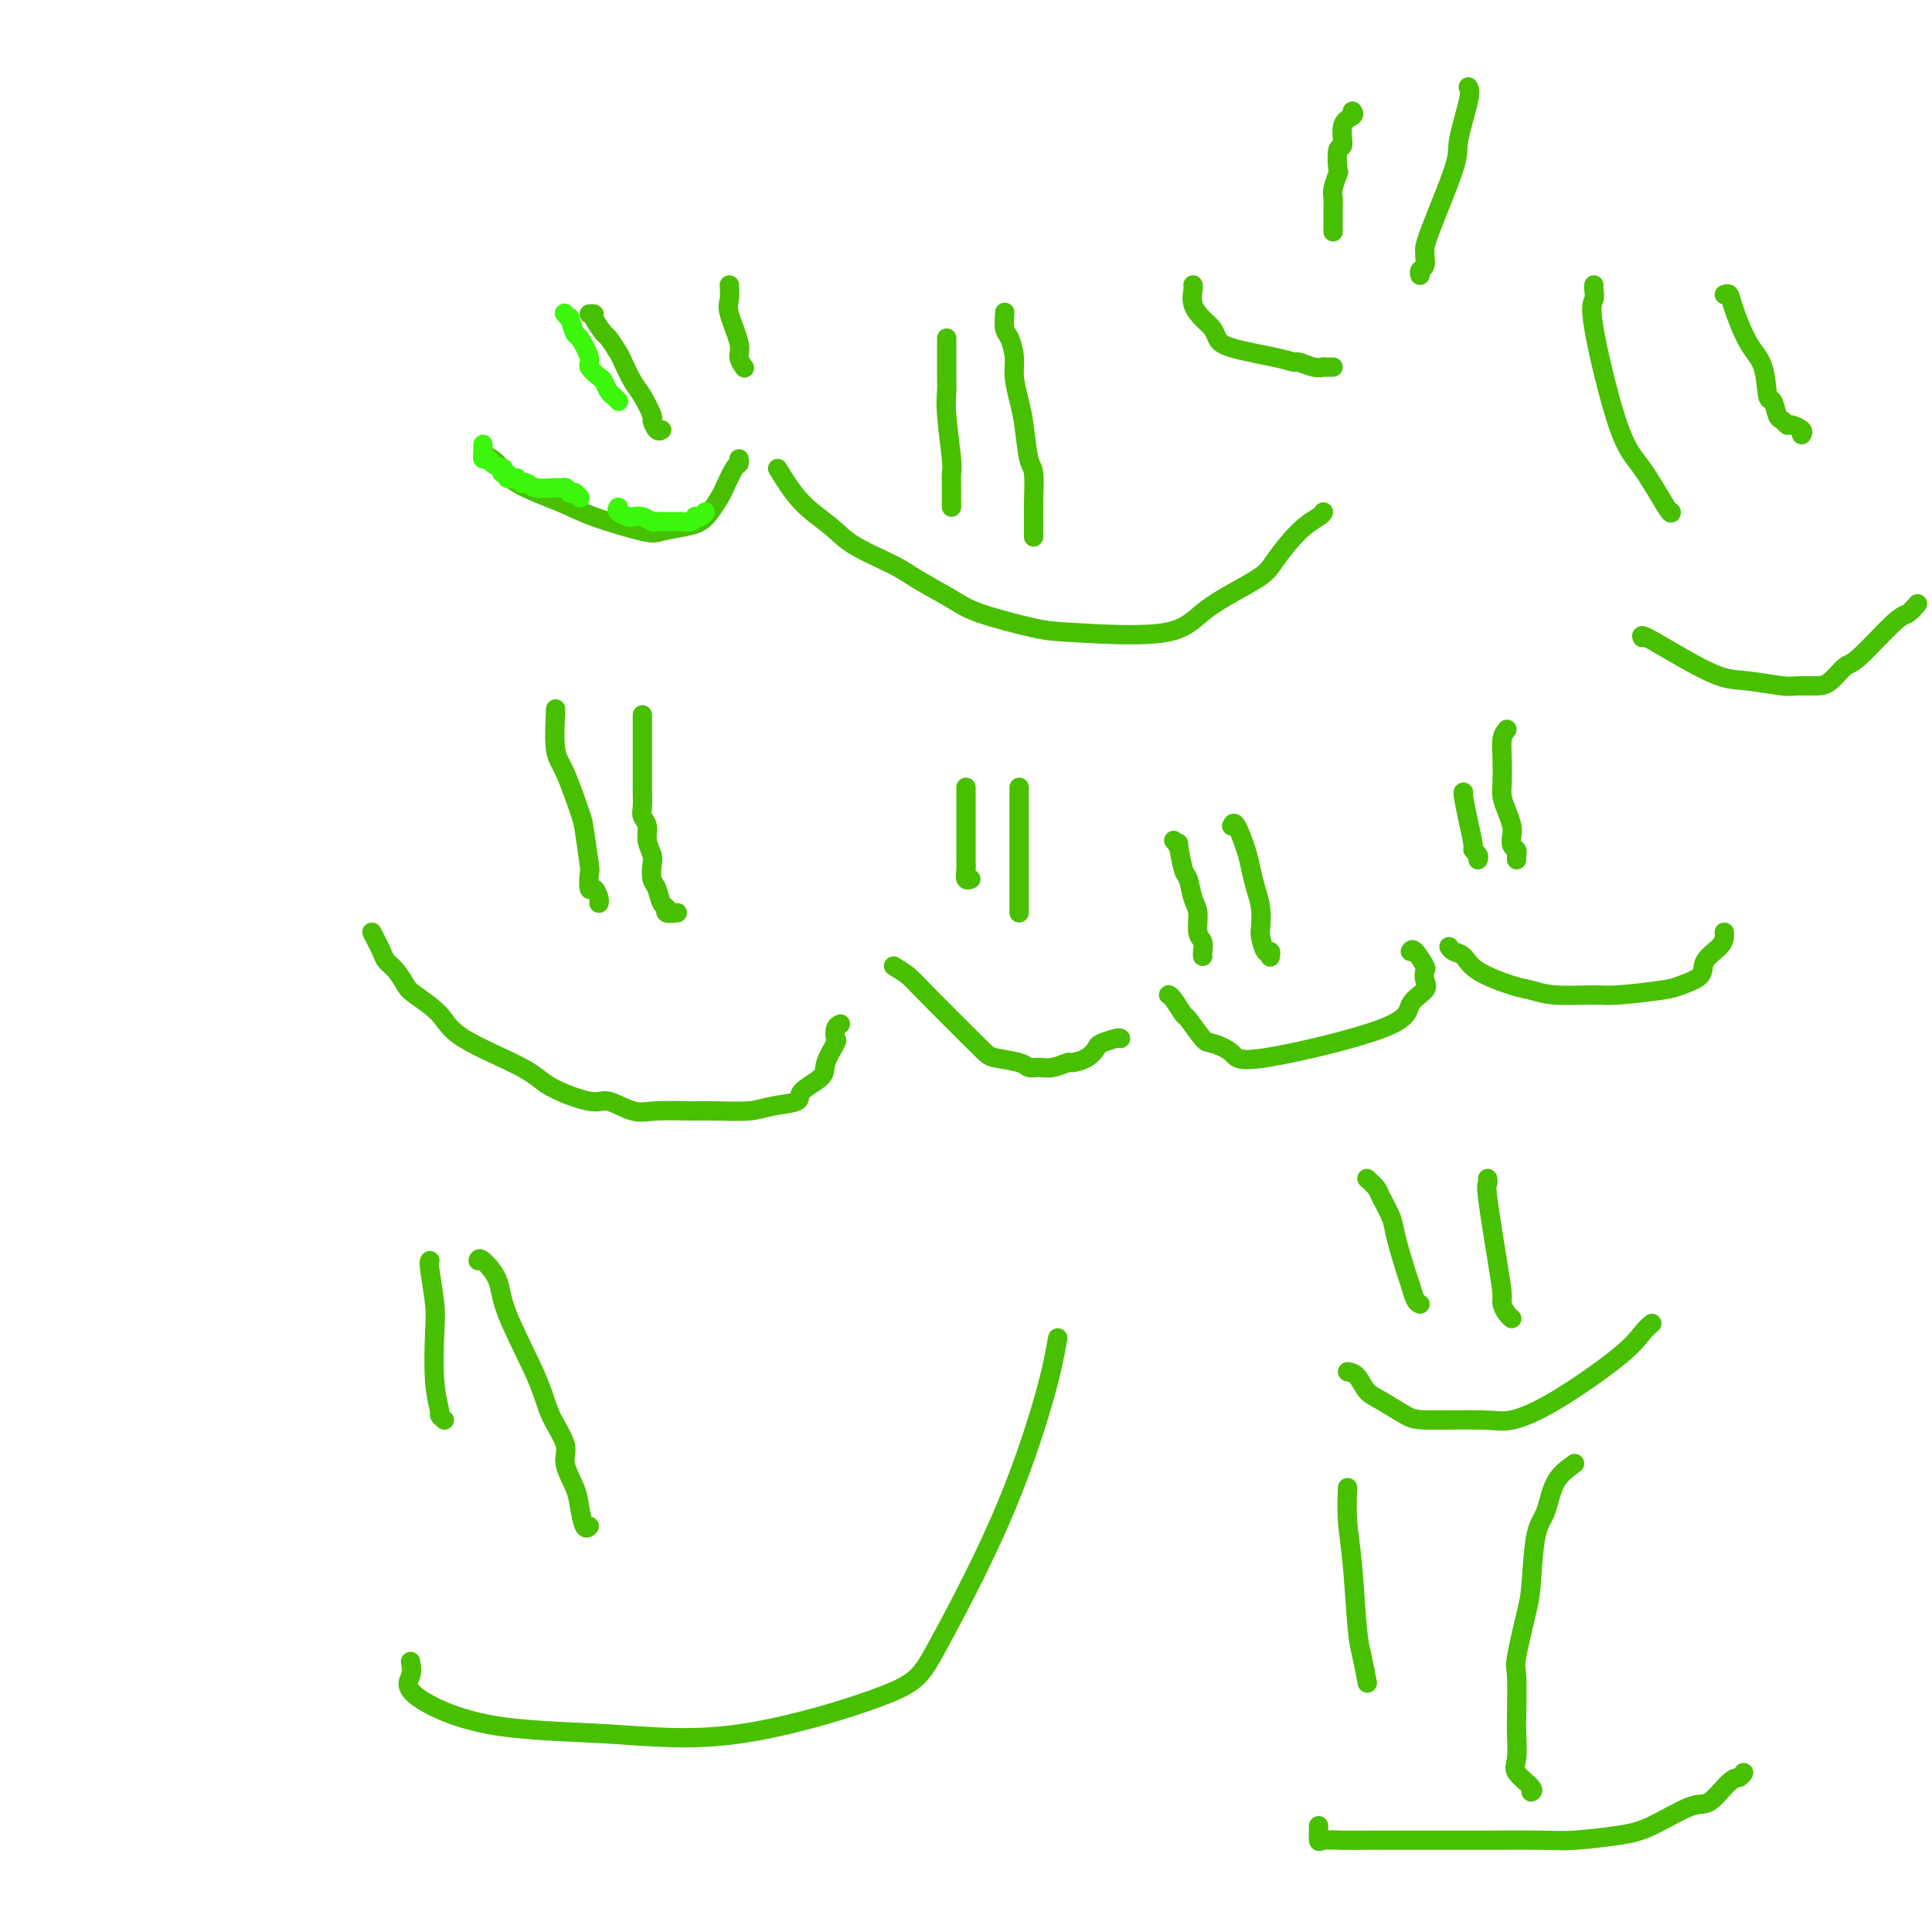 <svg viewBox='0 0 400 400' version='1.1' xmlns='http://www.w3.org/2000/svg' xmlns:xlink='http://www.w3.org/1999/xlink'><g fill='none' stroke='#49BF01' stroke-width='4' stroke-linecap='round' stroke-linejoin='round'><path d='M196,70c0.002,0.770 0.004,1.541 0,3c-0.004,1.459 -0.015,3.608 0,5c0.015,1.392 0.057,2.028 0,3c-0.057,0.972 -0.211,2.281 0,5c0.211,2.719 0.789,6.848 1,9c0.211,2.152 0.057,2.328 0,3c-0.057,0.672 -0.015,1.840 0,3c0.015,1.160 0.004,2.311 0,3c-0.004,0.689 -0.001,0.917 0,1c0.001,0.083 0.000,0.022 0,0c-0.000,-0.022 -0.000,-0.006 0,0c0.000,0.006 0.000,0.003 0,0'/><path d='M208,65c0.022,-0.305 0.044,-0.611 0,0c-0.044,0.611 -0.152,2.137 0,3c0.152,0.863 0.566,1.063 1,2c0.434,0.937 0.890,2.612 1,4c0.110,1.388 -0.124,2.490 0,4c0.124,1.510 0.608,3.430 1,5c0.392,1.570 0.694,2.791 1,5c0.306,2.209 0.618,5.406 1,7c0.382,1.594 0.834,1.583 1,3c0.166,1.417 0.044,4.261 0,6c-0.044,1.739 -0.012,2.373 0,3c0.012,0.627 0.003,1.246 0,2c-0.003,0.754 -0.001,1.644 0,2c0.001,0.356 0.000,0.178 0,0'/><path d='M161,97c1.528,2.486 3.056,4.971 5,7c1.944,2.029 4.306,3.600 6,5c1.694,1.400 2.722,2.629 5,4c2.278,1.371 5.806,2.886 8,4c2.194,1.114 3.053,1.828 5,3c1.947,1.172 4.982,2.801 7,4c2.018,1.199 3.020,1.968 6,3c2.980,1.032 7.940,2.327 11,3c3.060,0.673 4.221,0.724 9,1c4.779,0.276 13.176,0.776 18,0c4.824,-0.776 6.073,-2.827 9,-5c2.927,-2.173 7.530,-4.466 10,-6c2.470,-1.534 2.806,-2.308 4,-4c1.194,-1.692 3.244,-4.302 5,-6c1.756,-1.698 3.216,-2.485 4,-3c0.784,-0.515 0.892,-0.757 1,-1'/><path d='M115,147c0.038,-0.279 0.076,-0.557 0,1c-0.076,1.557 -0.265,4.950 0,7c0.265,2.050 0.985,2.756 2,5c1.015,2.244 2.324,6.025 3,8c0.676,1.975 0.720,2.146 1,4c0.280,1.854 0.797,5.393 1,7c0.203,1.607 0.093,1.282 0,2c-0.093,0.718 -0.169,2.480 0,3c0.169,0.520 0.581,-0.201 1,0c0.419,0.201 0.844,1.323 1,2c0.156,0.677 0.045,0.908 0,1c-0.045,0.092 -0.022,0.046 0,0'/><path d='M133,148c0.000,0.018 0.000,0.036 0,1c-0.000,0.964 -0.000,2.873 0,4c0.000,1.127 0.000,1.471 0,2c-0.000,0.529 -0.000,1.243 0,2c0.000,0.757 0.000,1.557 0,2c-0.000,0.443 -0.001,0.527 0,1c0.001,0.473 0.004,1.333 0,2c-0.004,0.667 -0.016,1.140 0,2c0.016,0.860 0.061,2.107 0,3c-0.061,0.893 -0.226,1.431 0,2c0.226,0.569 0.844,1.168 1,2c0.156,0.832 -0.151,1.898 0,3c0.151,1.102 0.761,2.239 1,3c0.239,0.761 0.107,1.145 0,2c-0.107,0.855 -0.188,2.180 0,3c0.188,0.820 0.646,1.134 1,2c0.354,0.866 0.603,2.285 1,3c0.397,0.715 0.941,0.728 1,1c0.059,0.272 -0.369,0.804 0,1c0.369,0.196 1.534,0.056 2,0c0.466,-0.056 0.233,-0.028 0,0'/><path d='M77,193c0.778,1.503 1.556,3.006 2,4c0.444,0.994 0.552,1.479 1,2c0.448,0.521 1.234,1.078 2,2c0.766,0.922 1.511,2.210 2,3c0.489,0.790 0.724,1.081 2,2c1.276,0.919 3.595,2.464 5,4c1.405,1.536 1.897,3.061 5,5c3.103,1.939 8.819,4.293 12,6c3.181,1.707 3.828,2.769 6,4c2.172,1.231 5.869,2.631 8,3c2.131,0.369 2.695,-0.294 4,0c1.305,0.294 3.349,1.544 5,2c1.651,0.456 2.908,0.119 5,0c2.092,-0.119 5.021,-0.020 7,0c1.979,0.020 3.010,-0.038 5,0c1.990,0.038 4.940,0.173 7,0c2.060,-0.173 3.229,-0.652 5,-1c1.771,-0.348 4.142,-0.563 5,-1c0.858,-0.437 0.202,-1.096 1,-2c0.798,-0.904 3.050,-2.053 4,-3c0.950,-0.947 0.597,-1.693 1,-3c0.403,-1.307 1.562,-3.175 2,-4c0.438,-0.825 0.156,-0.607 0,-1c-0.156,-0.393 -0.188,-1.398 0,-2c0.188,-0.602 0.594,-0.801 1,-1'/><path d='M200,163c0.000,1.194 0.000,2.388 0,4c-0.000,1.612 -0.001,3.641 0,5c0.001,1.359 0.004,2.049 0,3c-0.004,0.951 -0.015,2.164 0,3c0.015,0.836 0.056,1.296 0,2c-0.056,0.704 -0.207,1.651 0,2c0.207,0.349 0.774,0.100 1,0c0.226,-0.100 0.113,-0.050 0,0'/><path d='M211,164c0.000,-0.439 0.000,-0.878 0,-1c0.000,-0.122 0.000,0.072 0,1c0.000,0.928 0.000,2.589 0,4c-0.000,1.411 0.000,2.571 0,4c0.000,1.429 0.000,3.128 0,5c0.000,1.872 0.000,3.917 0,5c0.000,1.083 0.000,1.205 0,2c0.000,0.795 0.000,2.265 0,3c0.000,0.735 -0.000,0.736 0,1c0.000,0.264 0.000,0.790 0,1c-0.000,0.210 0.000,0.105 0,0'/><path d='M185,200c1.096,0.673 2.192,1.346 3,2c0.808,0.654 1.329,1.289 4,4c2.671,2.711 7.491,7.497 10,10c2.509,2.503 2.705,2.724 4,3c1.295,0.276 3.689,0.606 5,1c1.311,0.394 1.540,0.852 2,1c0.460,0.148 1.152,-0.015 2,0c0.848,0.015 1.853,0.207 3,0c1.147,-0.207 2.438,-0.815 3,-1c0.562,-0.185 0.396,0.052 1,0c0.604,-0.052 1.980,-0.392 3,-1c1.020,-0.608 1.686,-1.482 2,-2c0.314,-0.518 0.277,-0.678 1,-1c0.723,-0.322 2.207,-0.806 3,-1c0.793,-0.194 0.897,-0.097 1,0'/><path d='M303,164c-0.081,0.002 -0.162,0.003 0,1c0.162,0.997 0.565,2.988 1,5c0.435,2.012 0.900,4.044 1,5c0.100,0.956 -0.165,0.834 0,1c0.165,0.166 0.762,0.619 1,1c0.238,0.381 0.119,0.691 0,1'/><path d='M312,151c-0.421,0.525 -0.842,1.049 -1,2c-0.158,0.951 -0.053,2.327 0,4c0.053,1.673 0.053,3.641 0,5c-0.053,1.359 -0.159,2.108 0,3c0.159,0.892 0.582,1.927 1,3c0.418,1.073 0.830,2.185 1,3c0.170,0.815 0.098,1.332 0,2c-0.098,0.668 -0.222,1.486 0,2c0.222,0.514 0.792,0.726 1,1c0.208,0.274 0.056,0.612 0,1c-0.056,0.388 -0.016,0.825 0,1c0.016,0.175 0.008,0.087 0,0'/><path d='M300,196c0.237,0.378 0.474,0.755 1,1c0.526,0.245 1.340,0.357 2,1c0.660,0.643 1.167,1.818 3,3c1.833,1.182 4.992,2.370 7,3c2.008,0.630 2.867,0.702 4,1c1.133,0.298 2.542,0.824 5,1c2.458,0.176 5.966,0.004 8,0c2.034,-0.004 2.595,0.162 5,0c2.405,-0.162 6.655,-0.652 9,-1c2.345,-0.348 2.786,-0.555 4,-1c1.214,-0.445 3.201,-1.127 4,-2c0.799,-0.873 0.410,-1.935 1,-3c0.590,-1.065 2.159,-2.133 3,-3c0.841,-0.867 0.955,-1.533 1,-2c0.045,-0.467 0.023,-0.733 0,-1'/><path d='M243,174c0.446,0.566 0.893,1.131 1,1c0.107,-0.131 -0.125,-0.959 0,0c0.125,0.959 0.607,3.707 1,5c0.393,1.293 0.698,1.133 1,2c0.302,0.867 0.603,2.761 1,4c0.397,1.239 0.891,1.824 1,3c0.109,1.176 -0.167,2.942 0,4c0.167,1.058 0.777,1.407 1,2c0.223,0.593 0.060,1.429 0,2c-0.060,0.571 -0.017,0.877 0,1c0.017,0.123 0.009,0.061 0,0'/><path d='M255,171c0.221,-0.471 0.441,-0.942 1,0c0.559,0.942 1.456,3.296 2,5c0.544,1.704 0.733,2.759 1,4c0.267,1.241 0.610,2.670 1,4c0.390,1.330 0.826,2.562 1,4c0.174,1.438 0.085,3.083 0,4c-0.085,0.917 -0.166,1.108 0,2c0.166,0.892 0.581,2.487 1,3c0.419,0.513 0.844,-0.054 1,0c0.156,0.054 0.045,0.730 0,1c-0.045,0.270 -0.022,0.135 0,0'/><path d='M242,206c-0.055,-0.022 -0.109,-0.044 0,0c0.109,0.044 0.383,0.154 1,1c0.617,0.846 1.577,2.428 2,3c0.423,0.572 0.309,0.134 1,1c0.691,0.866 2.186,3.037 3,4c0.814,0.963 0.947,0.719 2,1c1.053,0.281 3.025,1.089 4,2c0.975,0.911 0.951,1.927 7,1c6.049,-0.927 18.170,-3.797 24,-6c5.830,-2.203 5.368,-3.740 6,-5c0.632,-1.260 2.359,-2.244 3,-3c0.641,-0.756 0.197,-1.286 0,-2c-0.197,-0.714 -0.145,-1.614 0,-2c0.145,-0.386 0.385,-0.258 0,-1c-0.385,-0.742 -1.396,-2.355 -2,-3c-0.604,-0.645 -0.802,-0.323 -1,0'/><path d='M122,65c0.479,-0.024 0.958,-0.049 1,0c0.042,0.049 -0.355,0.171 0,1c0.355,0.829 1.460,2.365 2,3c0.540,0.635 0.514,0.370 1,1c0.486,0.630 1.483,2.155 2,3c0.517,0.845 0.555,1.009 1,2c0.445,0.991 1.299,2.809 2,4c0.701,1.191 1.249,1.755 2,3c0.751,1.245 1.704,3.171 2,4c0.296,0.829 -0.065,0.563 0,1c0.065,0.437 0.556,1.579 1,2c0.444,0.421 0.841,0.120 1,0c0.159,-0.120 0.079,-0.060 0,0'/><path d='M151,59c0.063,1.090 0.126,2.180 0,3c-0.126,0.820 -0.440,1.368 0,3c0.440,1.632 1.634,4.346 2,6c0.366,1.654 -0.098,2.247 0,3c0.098,0.753 0.757,1.664 1,2c0.243,0.336 0.069,0.096 0,0c-0.069,-0.096 -0.035,-0.048 0,0'/><path d='M100,94c1.051,0.496 2.103,0.991 3,2c0.897,1.009 1.641,2.530 4,4c2.359,1.470 6.333,2.888 9,4c2.667,1.112 4.027,1.917 7,3c2.973,1.083 7.559,2.443 10,3c2.441,0.557 2.738,0.311 4,0c1.262,-0.311 3.489,-0.686 5,-1c1.511,-0.314 2.306,-0.568 3,-1c0.694,-0.432 1.286,-1.043 2,-2c0.714,-0.957 1.550,-2.259 2,-3c0.450,-0.741 0.512,-0.920 1,-2c0.488,-1.080 1.401,-3.060 2,-4c0.599,-0.940 0.886,-0.840 1,-1c0.114,-0.160 0.057,-0.580 0,-1'/><path d='M330,59c-0.033,0.231 -0.065,0.461 0,1c0.065,0.539 0.228,1.385 0,2c-0.228,0.615 -0.846,0.998 0,6c0.846,5.002 3.155,14.622 5,20c1.845,5.378 3.227,6.514 5,9c1.773,2.486 3.939,6.323 5,8c1.061,1.677 1.017,1.193 1,1c-0.017,-0.193 -0.009,-0.097 0,0'/><path d='M357,61c0.378,-0.155 0.756,-0.310 1,0c0.244,0.310 0.356,1.085 1,3c0.644,1.915 1.822,4.968 3,7c1.178,2.032 2.357,3.041 3,5c0.643,1.959 0.750,4.869 1,6c0.250,1.131 0.643,0.484 1,1c0.357,0.516 0.677,2.194 1,3c0.323,0.806 0.647,0.741 1,1c0.353,0.259 0.734,0.843 1,1c0.266,0.157 0.418,-0.111 1,0c0.582,0.111 1.595,0.603 2,1c0.405,0.397 0.203,0.698 0,1'/><path d='M340,132c-0.162,-0.338 -0.324,-0.675 1,0c1.324,0.675 4.135,2.363 7,4c2.865,1.637 5.786,3.223 8,4c2.214,0.777 3.723,0.743 6,1c2.277,0.257 5.324,0.804 7,1c1.676,0.196 1.981,0.041 3,0c1.019,-0.041 2.752,0.031 4,0c1.248,-0.031 2.011,-0.164 3,-1c0.989,-0.836 2.204,-2.373 3,-3c0.796,-0.627 1.172,-0.343 3,-2c1.828,-1.657 5.108,-5.254 7,-7c1.892,-1.746 2.398,-1.642 3,-2c0.602,-0.358 1.301,-1.179 2,-2'/><path d='M280,23c0.234,0.318 0.469,0.636 0,1c-0.469,0.364 -1.641,0.774 -2,2c-0.359,1.226 0.096,3.266 0,4c-0.096,0.734 -0.744,0.160 -1,1c-0.256,0.840 -0.121,3.094 0,4c0.121,0.906 0.229,0.465 0,1c-0.229,0.535 -0.793,2.045 -1,3c-0.207,0.955 -0.055,1.355 0,2c0.055,0.645 0.015,1.536 0,2c-0.015,0.464 -0.004,0.503 0,1c0.004,0.497 0.001,1.453 0,2c-0.001,0.547 -0.000,0.686 0,1c0.000,0.314 0.000,0.804 0,1c-0.000,0.196 -0.000,0.098 0,0'/><path d='M304,18c0.235,0.447 0.469,0.893 0,3c-0.469,2.107 -1.643,5.873 -2,8c-0.357,2.127 0.101,2.615 -1,6c-1.101,3.385 -3.763,9.666 -5,13c-1.237,3.334 -1.049,3.720 -1,4c0.049,0.280 -0.039,0.453 0,1c0.039,0.547 0.206,1.466 0,2c-0.206,0.534 -0.786,0.682 -1,1c-0.214,0.318 -0.061,0.805 0,1c0.061,0.195 0.031,0.097 0,0'/><path d='M247,59c0.046,0.161 0.092,0.322 0,1c-0.092,0.678 -0.323,1.872 0,3c0.323,1.128 1.199,2.189 2,3c0.801,0.811 1.528,1.370 2,2c0.472,0.630 0.688,1.331 1,2c0.312,0.669 0.720,1.307 3,2c2.280,0.693 6.433,1.439 9,2c2.567,0.561 3.548,0.935 4,1c0.452,0.065 0.375,-0.179 1,0c0.625,0.179 1.951,0.780 3,1c1.049,0.220 1.821,0.059 2,0c0.179,-0.059 -0.235,-0.017 0,0c0.235,0.017 1.117,0.008 2,0'/><path d='M89,261c-0.111,0.166 -0.222,0.332 0,2c0.222,1.668 0.777,4.839 1,7c0.223,2.161 0.115,3.314 0,6c-0.115,2.686 -0.237,6.906 0,10c0.237,3.094 0.833,5.064 1,6c0.167,0.936 -0.095,0.839 0,1c0.095,0.161 0.548,0.581 1,1'/><path d='M99,261c0.100,-0.332 0.199,-0.664 1,0c0.801,0.664 2.303,2.323 3,4c0.697,1.677 0.587,3.370 2,7c1.413,3.630 4.347,9.195 6,13c1.653,3.805 2.026,5.850 3,8c0.974,2.150 2.551,4.405 3,6c0.449,1.595 -0.230,2.529 0,4c0.230,1.471 1.368,3.480 2,5c0.632,1.520 0.757,2.552 1,4c0.243,1.448 0.604,3.313 1,4c0.396,0.687 0.827,0.196 1,0c0.173,-0.196 0.086,-0.098 0,0'/><path d='M85,344c0.181,0.985 0.362,1.969 0,3c-0.362,1.031 -1.269,2.107 1,4c2.269,1.893 7.712,4.602 15,6c7.288,1.398 16.420,1.483 25,2c8.580,0.517 16.606,1.465 27,0c10.394,-1.465 23.155,-5.343 30,-8c6.845,-2.657 7.773,-4.094 11,-10c3.227,-5.906 8.753,-16.282 13,-26c4.247,-9.718 7.213,-18.776 9,-25c1.787,-6.224 2.393,-9.612 3,-13'/><path d='M279,308c-0.089,2.296 -0.178,4.592 0,7c0.178,2.408 0.622,4.929 1,9c0.378,4.071 0.690,9.693 1,13c0.310,3.307 0.619,4.299 1,6c0.381,1.701 0.833,4.112 1,5c0.167,0.888 0.048,0.254 0,0c-0.048,-0.254 -0.024,-0.127 0,0'/><path d='M326,303c-1.518,1.090 -3.035,2.179 -4,4c-0.965,1.821 -1.376,4.372 -2,6c-0.624,1.628 -1.459,2.331 -2,5c-0.541,2.669 -0.786,7.303 -1,10c-0.214,2.697 -0.397,3.458 -1,6c-0.603,2.542 -1.625,6.866 -2,9c-0.375,2.134 -0.104,2.079 0,4c0.104,1.921 0.039,5.817 0,8c-0.039,2.183 -0.053,2.651 0,4c0.053,1.349 0.172,3.577 0,5c-0.172,1.423 -0.634,2.041 0,3c0.634,0.959 2.363,2.258 3,3c0.637,0.742 0.182,0.926 0,1c-0.182,0.074 -0.091,0.037 0,0'/><path d='M273,378c-0.021,1.268 -0.043,2.536 0,3c0.043,0.464 0.149,0.124 1,0c0.851,-0.124 2.447,-0.034 4,0c1.553,0.034 3.065,0.010 6,0c2.935,-0.010 7.295,-0.005 11,0c3.705,0.005 6.756,0.012 11,0c4.244,-0.012 9.682,-0.043 13,0c3.318,0.043 4.515,0.159 7,0c2.485,-0.159 6.259,-0.593 9,-1c2.741,-0.407 4.450,-0.788 7,-2c2.550,-1.212 5.940,-3.256 8,-4c2.060,-0.744 2.789,-0.189 4,-1c1.211,-0.811 2.903,-2.988 4,-4c1.097,-1.012 1.599,-0.861 2,-1c0.401,-0.139 0.700,-0.570 1,-1'/><path d='M283,244c0.788,0.722 1.577,1.443 2,2c0.423,0.557 0.481,0.949 1,2c0.519,1.051 1.501,2.761 2,4c0.499,1.239 0.516,2.006 1,4c0.484,1.994 1.436,5.214 2,7c0.564,1.786 0.739,2.139 1,3c0.261,0.861 0.609,2.232 1,3c0.391,0.768 0.826,0.934 1,1c0.174,0.066 0.087,0.033 0,0'/><path d='M308,244c0.052,0.424 0.104,0.848 0,1c-0.104,0.152 -0.365,0.033 0,3c0.365,2.967 1.355,9.019 2,13c0.645,3.981 0.943,5.890 1,7c0.057,1.110 -0.129,1.421 0,2c0.129,0.579 0.573,1.425 1,2c0.427,0.575 0.836,0.879 1,1c0.164,0.121 0.082,0.061 0,0'/><path d='M279,284c0.674,0.121 1.349,0.243 2,1c0.651,0.757 1.280,2.150 2,3c0.720,0.850 1.533,1.158 3,2c1.467,0.842 3.588,2.218 5,3c1.412,0.782 2.114,0.968 5,1c2.886,0.032 7.956,-0.092 11,0c3.044,0.092 4.061,0.400 6,0c1.939,-0.400 4.798,-1.509 9,-4c4.202,-2.491 9.747,-6.363 13,-9c3.253,-2.637 4.215,-4.039 5,-5c0.785,-0.961 1.392,-1.480 2,-2'/></g>
<g fill='none' stroke='#3CF60C' stroke-width='4' stroke-linecap='round' stroke-linejoin='round'><path d='M100,92c-0.007,0.341 -0.014,0.683 0,1c0.014,0.317 0.050,0.611 0,1c-0.050,0.389 -0.185,0.874 0,1c0.185,0.126 0.689,-0.106 1,0c0.311,0.106 0.427,0.549 1,1c0.573,0.451 1.602,0.909 2,1c0.398,0.091 0.165,-0.186 0,0c-0.165,0.186 -0.261,0.833 0,1c0.261,0.167 0.878,-0.147 1,0c0.122,0.147 -0.251,0.756 0,1c0.251,0.244 1.125,0.122 2,0'/><path d='M107,99c1.269,1.326 0.940,1.140 1,1c0.060,-0.140 0.507,-0.234 1,0c0.493,0.234 1.032,0.795 2,1c0.968,0.205 2.363,0.054 3,0c0.637,-0.054 0.514,-0.011 1,0c0.486,0.011 1.579,-0.011 2,0c0.421,0.011 0.168,0.054 0,0c-0.168,-0.054 -0.252,-0.207 0,0c0.252,0.207 0.838,0.774 1,1c0.162,0.226 -0.101,0.112 0,0c0.101,-0.112 0.566,-0.223 1,0c0.434,0.223 0.838,0.778 1,1c0.162,0.222 0.081,0.111 0,0'/><path d='M128,105c-0.208,0.312 -0.417,0.623 0,1c0.417,0.377 1.458,0.819 2,1c0.542,0.181 0.583,0.101 1,0c0.417,-0.101 1.210,-0.223 2,0c0.790,0.223 1.579,0.792 2,1c0.421,0.208 0.475,0.055 1,0c0.525,-0.055 1.520,-0.014 2,0c0.480,0.014 0.444,-0.000 1,0c0.556,0.000 1.703,0.014 2,0c0.297,-0.014 -0.257,-0.056 0,0c0.257,0.056 1.326,0.208 2,0c0.674,-0.208 0.954,-0.777 1,-1c0.046,-0.223 -0.141,-0.098 0,0c0.141,0.098 0.612,0.171 1,0c0.388,-0.171 0.694,-0.585 1,-1'/><path d='M117,65c-0.120,-0.138 -0.241,-0.275 0,0c0.241,0.275 0.843,0.963 1,1c0.157,0.037 -0.132,-0.577 0,0c0.132,0.577 0.683,2.344 1,3c0.317,0.656 0.399,0.202 1,1c0.601,0.798 1.719,2.848 2,4c0.281,1.152 -0.276,1.408 0,2c0.276,0.592 1.384,1.521 2,2c0.616,0.479 0.739,0.506 1,1c0.261,0.494 0.658,1.453 1,2c0.342,0.547 0.628,0.683 1,1c0.372,0.317 0.831,0.816 1,1c0.169,0.184 0.048,0.053 0,0c-0.048,-0.053 -0.024,-0.026 0,0'/></g>
</svg>